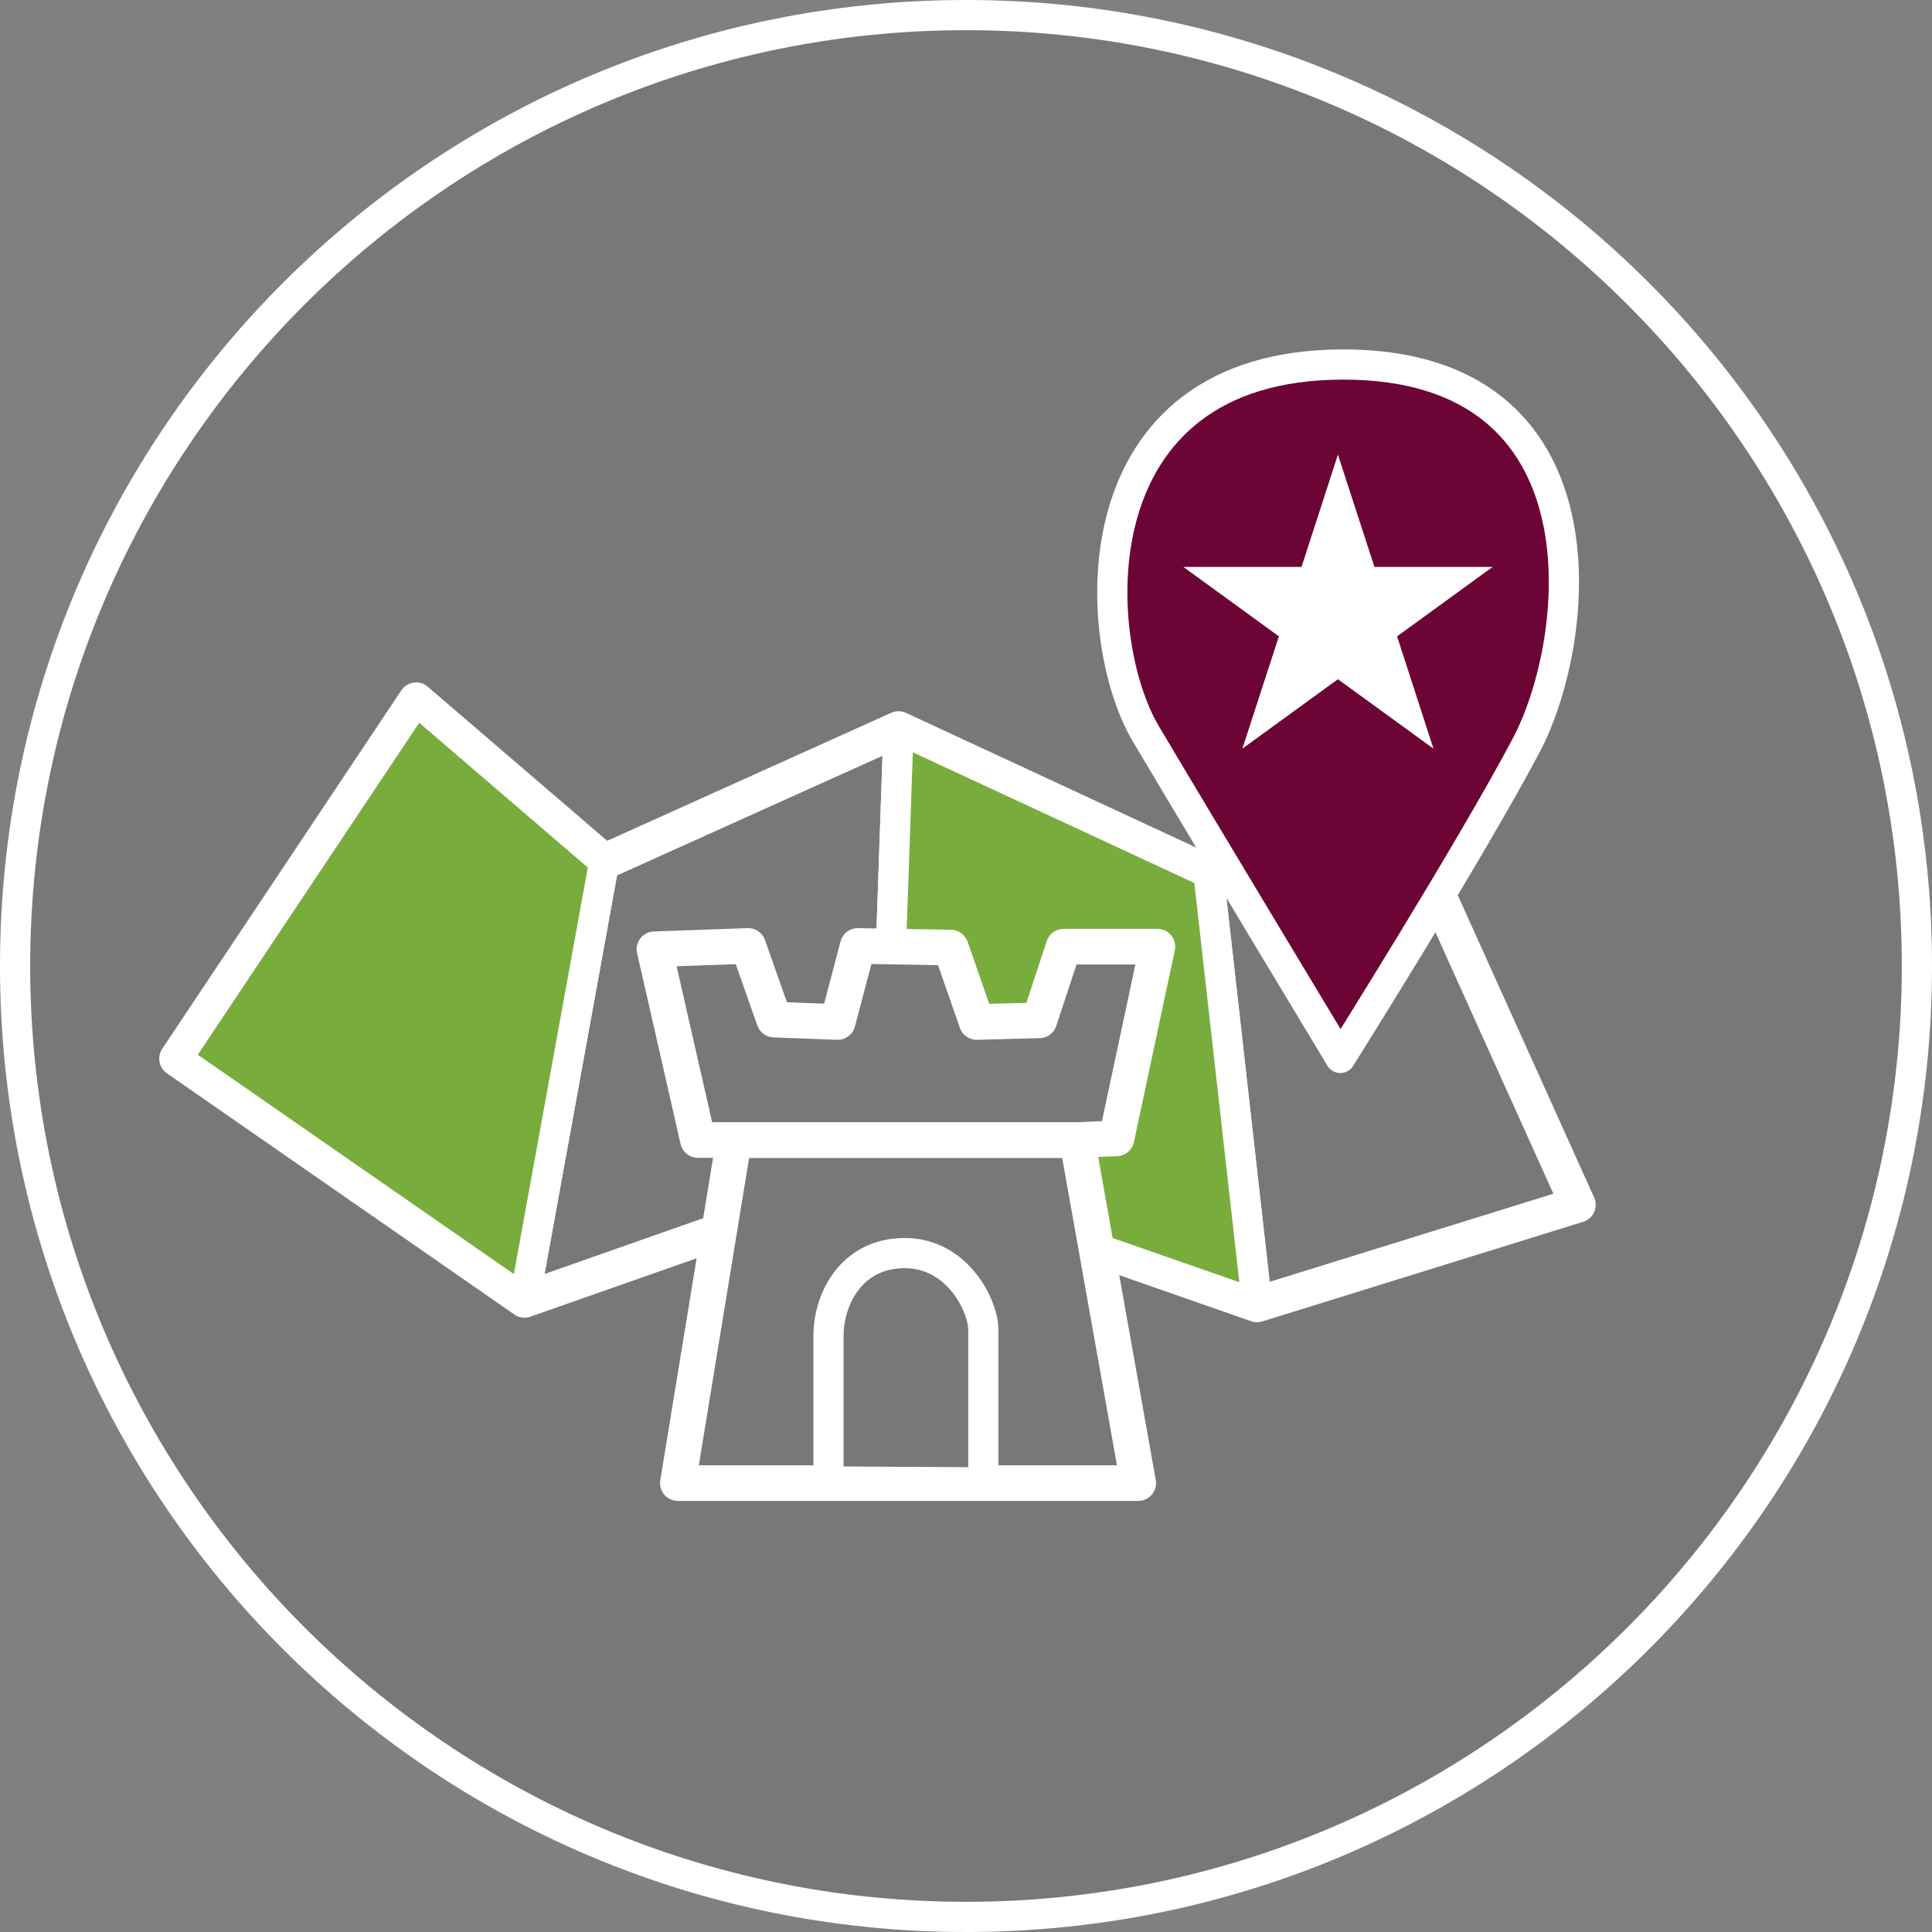 <?xml version="1.0" encoding="UTF-8"?>
<svg xmlns="http://www.w3.org/2000/svg" version="1.1" viewBox="0 0 128 128">
  <rect x="0" y="0" width="128" height="128" fill="#808080" stroke="none"/>
  <defs>
    <style>
      .cls-1 {
        fill: #6c0536;
      }

      .cls-1, .cls-2, .cls-3, .cls-4, .cls-5 {
        stroke: #fff;
        stroke-linecap: round;
        stroke-linejoin: round;
      }

      .cls-1, .cls-2, .cls-3, .cls-5 {
        stroke-width: 2px;
      }

      .cls-2 {
        fill: none;
      }

      .cls-6 {
        fill: #fff;
      }

      .cls-3 {
        fill: #78ad3e;
      }

      .cls-7, .cls-4, .cls-5 {
        fill: #787878;
      }

      .cls-4 {
        stroke-width: 2.36px;
      }
    </style>
  </defs>
  <!-- Generator: Adobe Illustrator 28.7.1, SVG Export Plug-In . SVG Version: 1.2.0 Build 142)  -->
  <g>
    <g id="Icon">
      <path class="cls-7" d="M64,.98C29.2.98.98,29.2.98,64s28.21,63.02,63.02,63.02,63.02-28.21,63.02-63.02S98.8.98,64,.98h0Z"/>
      <path class="cls-6" d="M64,2c34.19,0,62,27.81,62,62s-27.81,62-62,62S2,98.19,2,64,29.81,2,64,2M64,0C28.65,0,0,28.65,0,64s28.65,64,64,64,64-28.65,64-64S99.35,0,64,0h0Z"/>
      <polygon class="cls-4" points="104.54 79.82 90.32 48.3 80.06 57.83 59.53 48.3 40.03 57.09 27.57 46.39 11.73 70.14 34.75 86.12 58.51 77.77 83.28 86.42 104.54 79.82"/>
      <line class="cls-2" x1="40.03" y1="57.09" x2="34.75" y2="86.12"/>
      <line class="cls-2" x1="59.53" y1="48.3" x2="58.51" y2="77.77"/>
      <line class="cls-2" x1="83.28" y1="86.42" x2="80.06" y2="57.83"/>
      <path class="cls-1" d="M88.8,70.09s8.6-13.68,12.32-20.72,5.67-25.22-12.12-25.22-16.81,18.18-13.1,24.44c3.71,6.26,12.9,21.5,12.9,21.5Z"/>
      <polygon class="cls-6" points="88.64 45 82.31 49.6 84.73 42.16 78.4 37.56 86.23 37.56 88.64 30.12 91.06 37.56 98.89 37.56 92.56 42.16 94.97 49.6 88.64 45"/>
      <polygon class="cls-3" points="11.73 70.14 27.57 46.39 40.03 57.09 34.75 86.12 11.73 70.14"/>
      <polygon class="cls-3" points="59.53 48.3 58.51 77.77 83.28 86.42 80.06 57.83 59.53 48.3"/>
      <polygon class="cls-4" points="44.91 98.26 48.63 75.53 71.36 75.53 75.41 98.26 44.91 98.26"/>
      <path class="cls-5" d="M54.73,98.15l10.42.06v-10.09c0-1.61-1.72-5.1-5.21-5.1s-5.05,2.99-5.05,5.49v9.76"/>
      <polygon class="cls-4" points="71.36 75.53 73.97 75.42 76.68 62.72 70.47 62.72 68.86 67.6 64.71 67.71 62.99 62.78 56.83 62.67 55.5 67.71 51.29 67.55 49.57 62.67 43.36 62.89 46.24 75.53 48.18 75.53 71.36 75.53"/>
    </g>
  </g>
</svg>